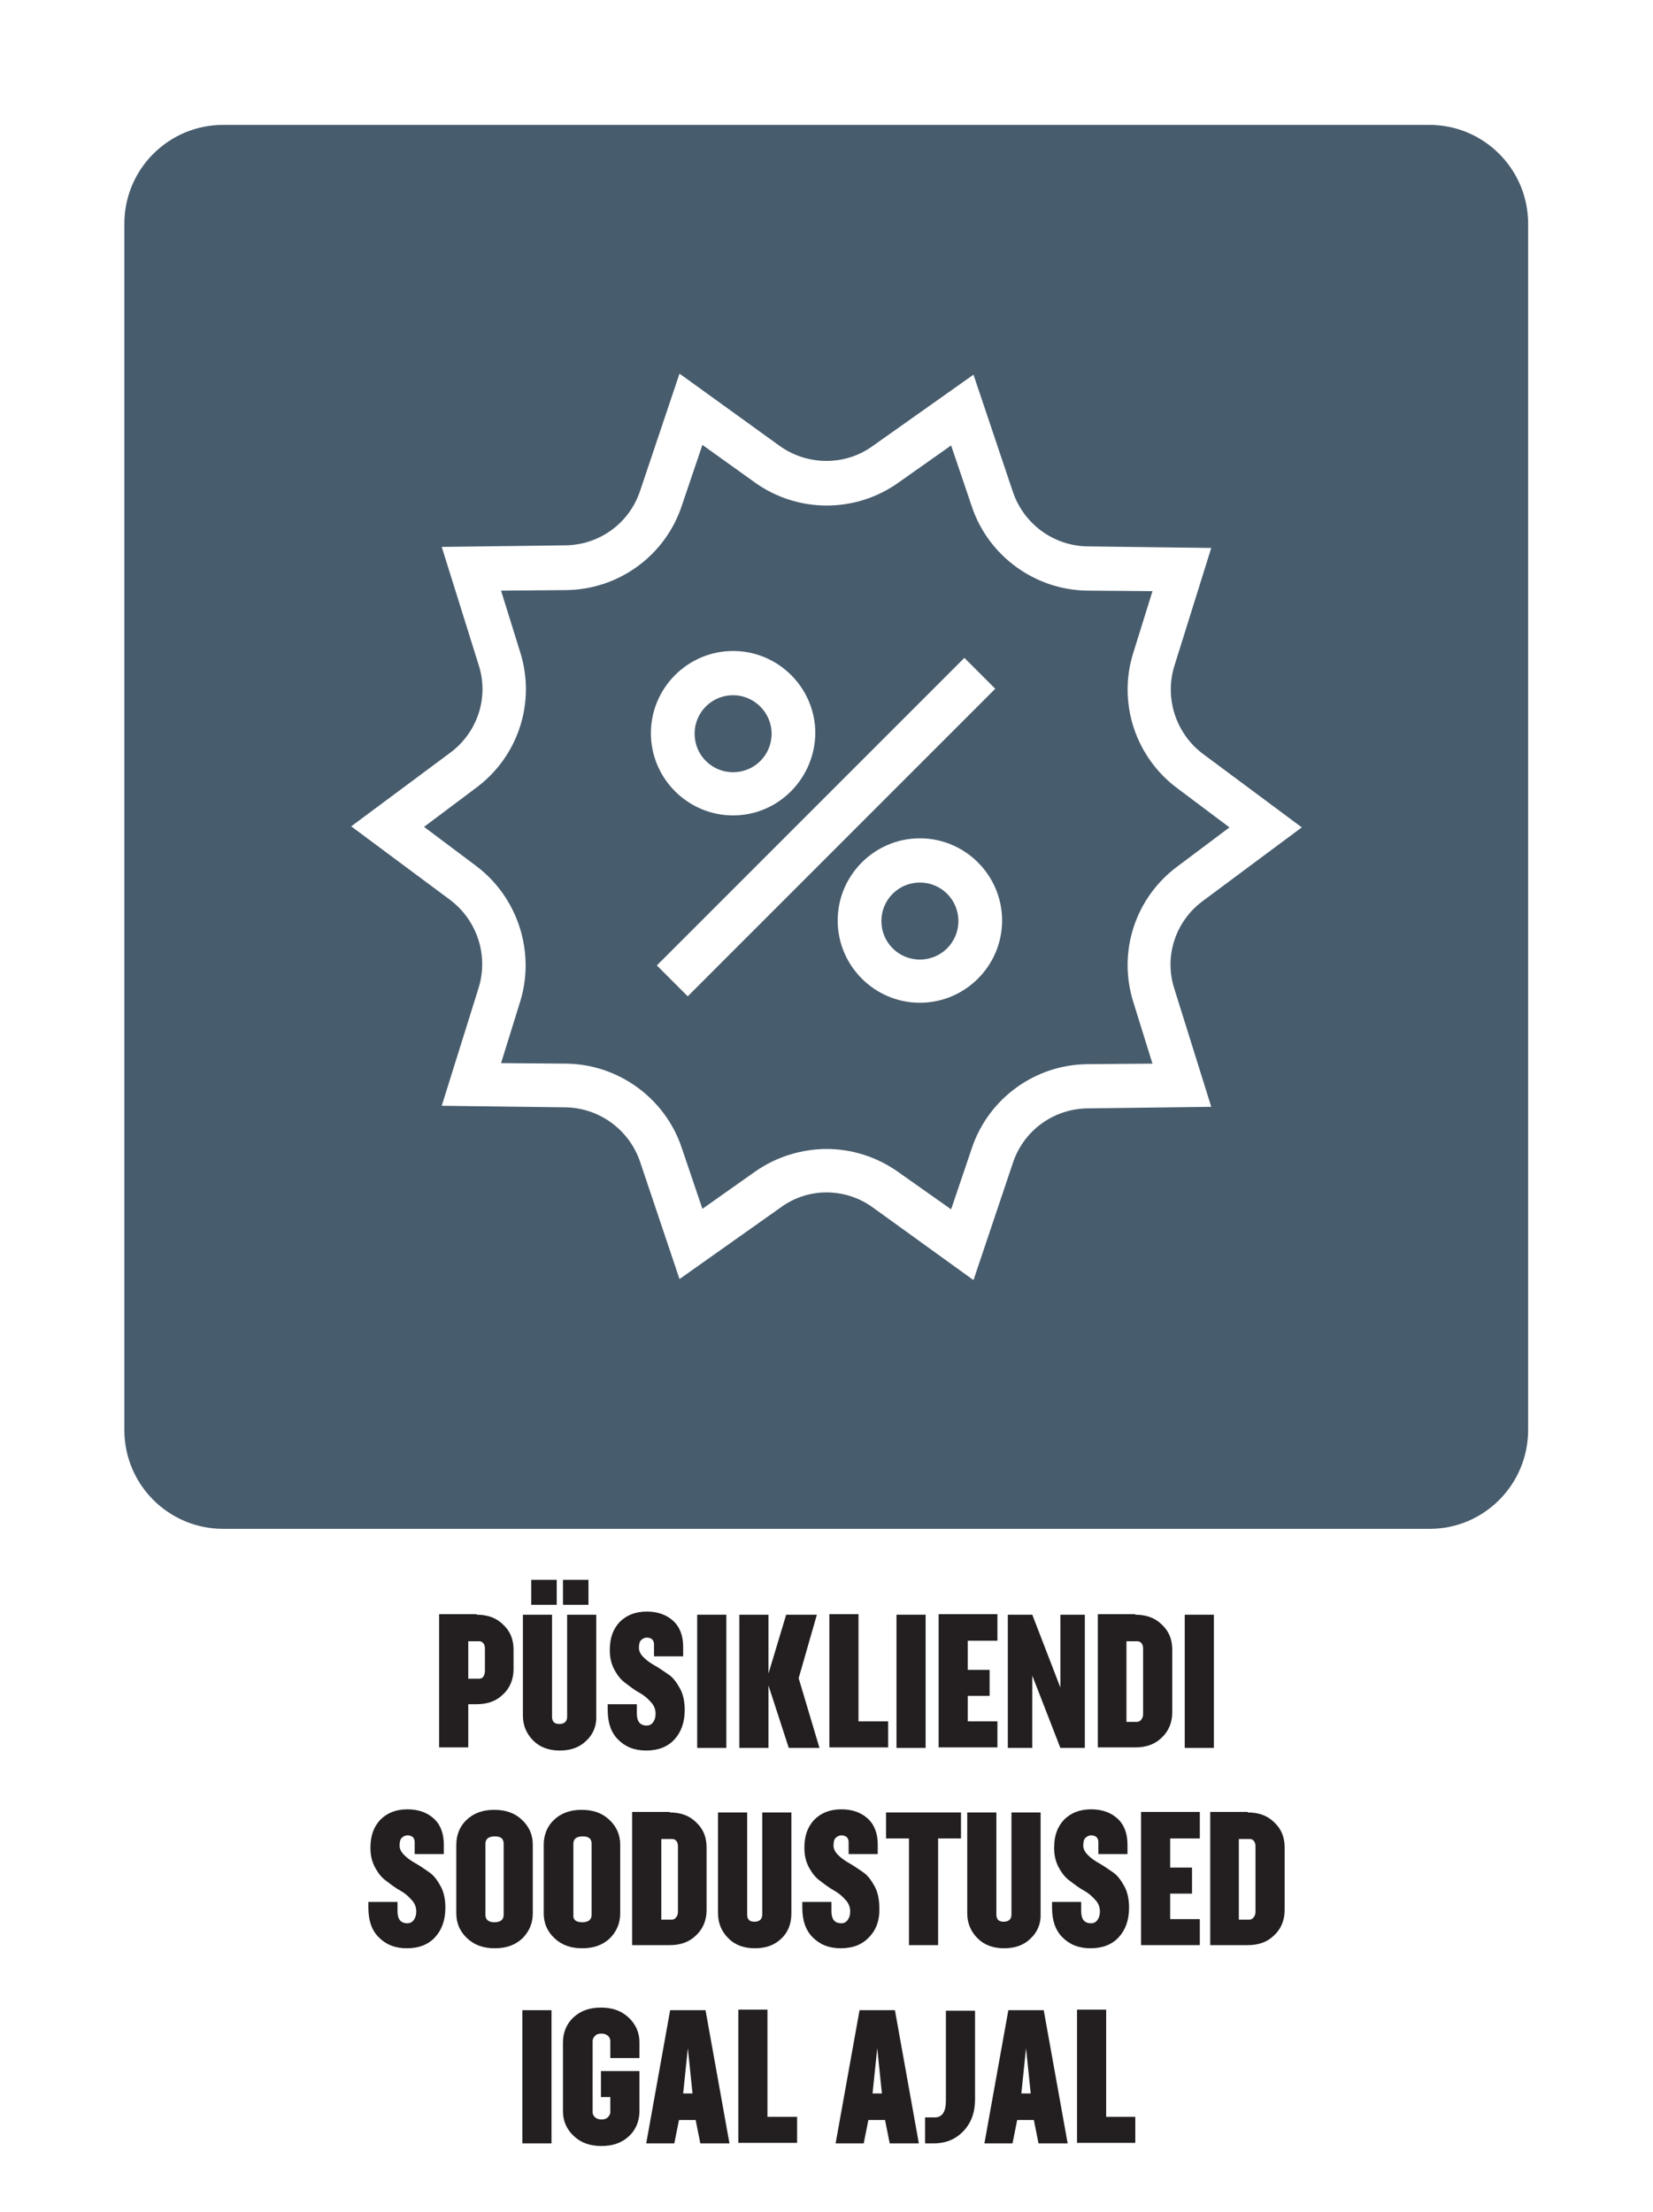 <?xml version="1.0" encoding="utf-8"?>
<!-- Generator: Adobe Illustrator 25.4.1, SVG Export Plug-In . SVG Version: 6.00 Build 0)  -->
<svg version="1.1" id="Layer_1" xmlns="http://www.w3.org/2000/svg" xmlns:xlink="http://www.w3.org/1999/xlink" x="0px" y="0px"
	 viewBox="0 0 317.7 425.1" style="enable-background:new 0 0 317.7 425.1;" xml:space="preserve">
<style type="text/css">
	.st0{fill:#FFFFFF;}
	.st1{fill:#231F20;}
	.st2{clip-path:url(#SVGID_00000102518324163446921270000011394526778687498117_);fill:#475C6D;}
	.st3{clip-path:url(#SVGID_00000102518324163446921270000011394526778687498117_);fill:#FFFFFF;}
	.st4{clip-path:url(#SVGID_00000090265313020044238520000010643214955272748210_);fill:#FFFFFF;}
</style>
<rect class="st0" width="317.7" height="425.1"/>
<g>
	<path class="st1" d="M91.6,310.3c2.1,0,3.8,0.6,5.1,1.9c1.4,1.3,2,2.9,2,4.8v3.8c0,1.9-0.7,3.6-2,4.8c-1.3,1.3-3,1.9-5.1,1.9H90
		v8.3h-5.6v-25.6H91.6z M93.2,321.1v-4.3c0-0.4-0.1-0.8-0.3-1c-0.2-0.3-0.5-0.4-0.9-0.4h-2v7.2H92c0.4,0,0.7-0.1,0.9-0.4
		C93.1,321.9,93.2,321.5,93.2,321.1z"/>
	<path class="st1" d="M112.7,334.5c-1.3,1.3-3,1.9-5.1,1.9s-3.8-0.6-5.1-1.9c-1.3-1.3-2-2.9-2-4.8v-19.4h5.6v19.6
		c0,1,0.5,1.4,1.4,1.4c1,0,1.5-0.5,1.5-1.4v-19.6h5.6v19.4C114.7,331.6,114,333.3,112.7,334.5z M102.1,308.4v-4.8h4.9v4.8H102.1z
		 M108.2,308.4v-4.8h4.9v4.8H108.2z"/>
	<path class="st1" d="M129.6,334.3c-1.3,1.4-3.1,2.1-5.4,2.1s-4-0.7-5.4-2.1s-2-3.3-2-5.7v-1.1h5.6v1.8c0,1.5,0.6,2.3,1.9,2.3
		c0.5,0,0.9-0.2,1.2-0.6c0.3-0.4,0.5-0.9,0.5-1.7c0-0.8-0.3-1.6-0.9-2.2c-0.6-0.7-1.3-1.3-2.2-1.8s-1.7-1.1-2.6-1.8
		c-0.9-0.6-1.6-1.5-2.2-2.6c-0.6-1.1-0.9-2.3-0.9-3.8c0-2.3,0.6-4,1.9-5.4c1.3-1.3,3-2,5.2-2c2.1,0,3.8,0.6,5.1,1.8
		c1.3,1.2,1.9,2.9,1.9,5v1.8h-5.6v-2.3c0-0.4-0.1-0.7-0.4-1c-0.3-0.2-0.6-0.3-1-0.3c-0.4,0-0.8,0.2-1.1,0.5
		c-0.3,0.3-0.4,0.8-0.4,1.5c0,0.6,0.3,1.2,0.9,1.8c0.6,0.6,1.3,1.1,2.2,1.6c0.9,0.5,1.7,1.1,2.6,1.7c0.9,0.6,1.6,1.6,2.2,2.7
		s0.9,2.5,0.9,4.1C131.6,331,130.9,332.9,129.6,334.3z"/>
	<path class="st1" d="M134,335.9v-25.6h5.6v25.6H134z"/>
	<path class="st1" d="M157.5,335.9h-5.9l-3.9-12v12h-5.6v-25.6h5.6v11.3l3.4-11.3h5.9l-3.5,12.2L157.5,335.9z"/>
	<path class="st1" d="M165,330.8h5.7v5h-11.3v-25.6h5.6V330.8z"/>
	<path class="st1" d="M172.3,335.9v-25.6h5.6v25.6H172.3z"/>
	<path class="st1" d="M191.7,315.3H186v5.6h4.2v5H186v4.9h5.7v5h-11.3v-25.6h11.3V315.3z"/>
	<path class="st1" d="M203.8,310.3h4.7v25.6h-4.7l-5.4-13.9v13.9h-4.7v-25.6h4.7l5.4,14V310.3z"/>
	<path class="st1" d="M218.2,310.3c2.1,0,3.8,0.6,5.1,1.9c1.4,1.3,2,2.9,2,4.8v12.1c0,1.9-0.7,3.6-2,4.8c-1.3,1.3-3,1.9-5.1,1.9H211
		v-25.6H218.2z M219.7,329.4v-12.6c0-0.4-0.1-0.8-0.3-1c-0.2-0.3-0.5-0.4-0.9-0.4h-2v15.5h1.9c0.4,0,0.7-0.1,0.9-0.4
		C219.6,330.2,219.7,329.8,219.7,329.4z"/>
	<path class="st1" d="M227.7,335.9v-25.6h5.6v25.6H227.7z"/>
	<path class="st1" d="M83.6,372.3c-1.3,1.4-3.1,2.1-5.4,2.1s-4-0.7-5.4-2.1s-2-3.3-2-5.7v-1.1h5.6v1.8c0,1.5,0.6,2.3,1.9,2.3
		c0.5,0,0.9-0.2,1.2-0.6c0.3-0.4,0.5-0.9,0.5-1.7c0-0.8-0.3-1.6-0.9-2.2c-0.6-0.7-1.3-1.3-2.2-1.8s-1.7-1.1-2.6-1.8
		c-0.9-0.6-1.6-1.5-2.2-2.6c-0.6-1.1-0.9-2.3-0.9-3.8c0-2.3,0.6-4,1.9-5.4c1.3-1.3,3-2,5.2-2c2.1,0,3.8,0.6,5.1,1.8
		c1.3,1.2,1.9,2.9,1.9,5v1.8h-5.6v-2.3c0-0.4-0.1-0.7-0.4-1c-0.3-0.2-0.6-0.3-1-0.3c-0.4,0-0.8,0.2-1.1,0.5
		c-0.3,0.3-0.4,0.8-0.4,1.5c0,0.6,0.3,1.2,0.9,1.8c0.6,0.6,1.3,1.1,2.2,1.6c0.9,0.5,1.7,1.1,2.6,1.7c0.9,0.6,1.6,1.6,2.2,2.7
		s0.9,2.5,0.9,4.1C85.6,369,84.9,370.9,83.6,372.3z"/>
	<path class="st1" d="M100.4,372.5c-1.4,1.3-3.1,1.9-5.3,1.9s-3.9-0.6-5.3-1.9c-1.4-1.3-2.1-2.9-2.1-4.8v-13.2c0-1.9,0.7-3.6,2-4.8
		c1.4-1.3,3.1-1.9,5.3-1.9s3.9,0.6,5.3,1.9c1.4,1.3,2.1,2.9,2.1,4.8v13.2C102.4,369.6,101.7,371.2,100.4,372.5z M95,369.4
		c1.2,0,1.8-0.5,1.8-1.4v-13.7c0-1-0.6-1.4-1.7-1.4c-1.2,0-1.8,0.5-1.8,1.4v13.7C93.3,368.9,93.9,369.4,95,369.4z"/>
	<path class="st1" d="M117.2,372.5c-1.4,1.3-3.1,1.9-5.3,1.9s-3.9-0.6-5.3-1.9c-1.4-1.3-2.1-2.9-2.1-4.8v-13.2c0-1.9,0.7-3.6,2-4.8
		c1.4-1.3,3.1-1.9,5.3-1.9s3.9,0.6,5.3,1.9c1.4,1.3,2.1,2.9,2.1,4.8v13.2C119.2,369.6,118.5,371.2,117.2,372.5z M111.9,369.4
		c1.2,0,1.8-0.5,1.8-1.4v-13.7c0-1-0.6-1.4-1.7-1.4c-1.2,0-1.8,0.5-1.8,1.4v13.7C110.1,368.9,110.7,369.4,111.9,369.4z"/>
	<path class="st1" d="M128.7,348.3c2.1,0,3.8,0.6,5.1,1.9c1.4,1.3,2,2.9,2,4.8v12.1c0,1.9-0.7,3.6-2,4.8c-1.3,1.3-3,1.9-5.1,1.9
		h-7.2v-25.6H128.7z M130.3,367.4v-12.6c0-0.4-0.1-0.8-0.3-1c-0.2-0.3-0.5-0.4-0.9-0.4h-2v15.5h1.9c0.4,0,0.7-0.1,0.9-0.4
		C130.2,368.2,130.3,367.8,130.3,367.4z"/>
	<path class="st1" d="M150.2,372.5c-1.3,1.3-3,1.9-5.1,1.9s-3.8-0.6-5.1-1.9c-1.3-1.3-2-2.9-2-4.8v-19.4h5.6v19.6
		c0,1,0.5,1.4,1.4,1.4c1,0,1.5-0.5,1.5-1.4v-19.6h5.6v19.4C152.1,369.6,151.5,371.3,150.2,372.5z"/>
	<path class="st1" d="M167,372.3c-1.3,1.4-3.1,2.1-5.4,2.1s-4-0.7-5.4-2.1s-2-3.3-2-5.7v-1.1h5.6v1.8c0,1.5,0.6,2.3,1.9,2.3
		c0.5,0,0.9-0.2,1.2-0.6c0.3-0.4,0.5-0.9,0.5-1.7c0-0.8-0.3-1.6-0.9-2.2c-0.6-0.7-1.3-1.3-2.2-1.8s-1.7-1.1-2.6-1.8
		c-0.9-0.6-1.6-1.5-2.2-2.6c-0.6-1.1-0.9-2.3-0.9-3.8c0-2.3,0.6-4,1.9-5.4c1.3-1.3,3-2,5.2-2c2.1,0,3.8,0.6,5.1,1.8
		c1.3,1.2,1.9,2.9,1.9,5v1.8h-5.6v-2.3c0-0.4-0.1-0.7-0.4-1c-0.3-0.2-0.6-0.3-1-0.3c-0.4,0-0.8,0.2-1.1,0.5
		c-0.3,0.3-0.4,0.8-0.4,1.5c0,0.6,0.3,1.2,0.9,1.8c0.6,0.6,1.3,1.1,2.2,1.6c0.9,0.5,1.7,1.1,2.6,1.7c0.9,0.6,1.6,1.6,2.2,2.7
		s0.9,2.5,0.9,4.1C169.1,369,168.4,370.9,167,372.3z"/>
	<path class="st1" d="M184.7,348.3v5h-4.4v20.5h-5.6v-20.5h-4.4v-5H184.7z"/>
	<path class="st1" d="M198.1,372.5c-1.3,1.3-3,1.9-5.1,1.9s-3.8-0.6-5.1-1.9c-1.3-1.3-2-2.9-2-4.8v-19.4h5.6v19.6
		c0,1,0.5,1.4,1.4,1.4c1,0,1.5-0.5,1.5-1.4v-19.6h5.6v19.4C200.1,369.6,199.4,371.3,198.1,372.5z"/>
	<path class="st1" d="M215,372.3c-1.3,1.4-3.1,2.1-5.4,2.1s-4-0.7-5.4-2.1s-2-3.3-2-5.7v-1.1h5.6v1.8c0,1.5,0.6,2.3,1.9,2.3
		c0.5,0,0.9-0.2,1.2-0.6c0.3-0.4,0.5-0.9,0.5-1.7c0-0.8-0.3-1.6-0.9-2.2c-0.6-0.7-1.3-1.3-2.2-1.8s-1.7-1.1-2.6-1.8
		c-0.9-0.6-1.6-1.5-2.2-2.6c-0.6-1.1-0.9-2.3-0.9-3.8c0-2.3,0.6-4,1.9-5.4c1.3-1.3,3-2,5.2-2c2.1,0,3.8,0.6,5.1,1.8
		c1.3,1.2,1.9,2.9,1.9,5v1.8h-5.6v-2.3c0-0.4-0.1-0.7-0.4-1c-0.3-0.2-0.6-0.3-1-0.3c-0.4,0-0.8,0.2-1.1,0.5
		c-0.3,0.3-0.4,0.8-0.4,1.5c0,0.6,0.3,1.2,0.9,1.8c0.6,0.6,1.3,1.1,2.2,1.6c0.9,0.5,1.7,1.1,2.6,1.7c0.9,0.6,1.6,1.6,2.2,2.7
		s0.9,2.5,0.9,4.1C217,369,216.3,370.9,215,372.3z"/>
	<path class="st1" d="M230.6,353.3h-5.7v5.6h4.2v5h-4.2v4.9h5.7v5h-11.3v-25.6h11.3V353.3z"/>
	<path class="st1" d="M239.8,348.3c2.1,0,3.8,0.6,5.1,1.9c1.4,1.3,2,2.9,2,4.8v12.1c0,1.9-0.7,3.6-2,4.8c-1.3,1.3-3,1.9-5.1,1.9
		h-7.2v-25.6H239.8z M241.3,367.4v-12.6c0-0.4-0.1-0.8-0.3-1c-0.2-0.3-0.5-0.4-0.9-0.4h-2v15.5h1.9c0.4,0,0.7-0.1,0.9-0.4
		C241.2,368.2,241.3,367.8,241.3,367.4z"/>
	<path class="st1" d="M100.4,411.9v-25.6h5.6v25.6H100.4z"/>
	<path class="st1" d="M122.9,395.5h-5.6v-3.3c0-0.4-0.2-0.8-0.5-1c-0.3-0.3-0.8-0.4-1.2-0.4c-0.5,0-0.9,0.1-1.2,0.4
		c-0.3,0.3-0.5,0.6-0.5,1v13.7c0,0.4,0.2,0.8,0.5,1c0.3,0.3,0.8,0.4,1.2,0.4c0.5,0,0.9-0.1,1.2-0.4c0.3-0.3,0.5-0.6,0.5-1V403h-1.8
		v-5h7.4v7.7c0,1.9-0.7,3.6-2,4.8c-1.4,1.3-3.1,1.9-5.3,1.9s-3.9-0.6-5.3-1.9c-1.4-1.3-2.1-2.9-2.1-4.8v-13.2c0-1.9,0.7-3.6,2-4.8
		c1.4-1.3,3.1-1.9,5.3-1.9s3.9,0.6,5.3,1.9c1.4,1.3,2.1,2.9,2.1,4.8V395.5z"/>
	<path class="st1" d="M134.6,411.9l-0.9-4.5h-3.2l-0.9,4.5h-5.4l4.6-25.6h6.8l4.6,25.6H134.6z M133.1,402.3l-0.9-8.7l-0.9,8.7H133.1
		z"/>
	<path class="st1" d="M147.5,406.8h5.7v5h-11.3v-25.6h5.6V406.8z"/>
	<path class="st1" d="M171,411.9l-0.9-4.5h-3.2l-0.9,4.5h-5.4l4.6-25.6h6.8l4.6,25.6H171z M169.5,402.3l-0.9-8.7l-0.9,8.7H169.5z"/>
	<path class="st1" d="M177.8,411.9v-5h1.9c1.4,0,2.1-1.1,2.1-3.2v-17.3h5.6v17c0,2.5-0.7,4.5-2.2,6.1c-1.5,1.6-3.4,2.4-5.8,2.4
		H177.8z"/>
	<path class="st1" d="M199.6,411.9l-0.9-4.5h-3.2l-0.9,4.5h-5.4l4.6-25.6h6.8l4.6,25.6H199.6z M198.1,402.3l-0.9-8.7l-0.9,8.7H198.1
		z"/>
	<path class="st1" d="M212.5,406.8h5.7v5H207v-25.6h5.6V406.8z"/>
</g>
<g>
	<g>
		<defs>
			<rect id="SVGID_1_" x="24" y="24" width="269.8" height="269.8"/>
		</defs>
		<clipPath id="SVGID_00000179606530188821670020000002325525032050694818_">
			<use xlink:href="#SVGID_1_"  style="overflow:visible;"/>
		</clipPath>
		<path style="clip-path:url(#SVGID_00000179606530188821670020000002325525032050694818_);fill:#475C6D;" d="M274.8,293.8H42.9
			c-10.5,0-19-8.5-19-19V43c0-10.5,8.5-19,19-19h231.8c10.5,0,19,8.5,19,19v231.8C293.7,285.3,285.2,293.8,274.8,293.8"/>
		<path style="clip-path:url(#SVGID_00000179606530188821670020000002325525032050694818_);fill:#FFFFFF;" d="M158.9,220.8
			c4.8,0,9.6,1.5,13.7,4.4l10.2,7.2l4-11.8c3.2-9.5,12.1-16,22.2-16.1l12.5-0.1l-3.7-11.9c-3-9.6,0.4-20,8.5-26l10-7.5l-10-7.5
			c-8.1-6-11.5-16.5-8.5-26l3.7-11.9l-12.5-0.1c-10-0.1-19-6.6-22.2-16.1l-4-11.8l-10.2,7.2c-8.2,5.8-19.2,5.8-27.4,0L135,85.5
			l-4,11.8c-3.2,9.5-12.1,16-22.2,16.1l-12.5,0.1l3.7,11.9c3,9.6-0.4,20-8.5,26l-10,7.5l10,7.5c8,6,11.4,16.5,8.5,26l-3.7,11.9
			l12.5,0.1c10,0.1,19,6.6,22.2,16.1l4,11.8l10.2-7.2C149.2,222.3,154.1,220.8,158.9,220.8 M130.6,245.8l-7.6-22.6
			c-2.1-6.1-7.8-10.3-14.3-10.4l-23.8-0.3l7.1-22.7c1.9-6.2-0.3-12.9-5.4-16.8l-19.1-14.2l19.1-14.2c5.2-3.9,7.4-10.6,5.4-16.8
			l-7.1-22.7l23.8-0.3c6.5-0.1,12.2-4.2,14.3-10.4l7.6-22.6L150,85.8c5.3,3.7,12.4,3.7,17.6,0L187.1,72l7.6,22.6
			c2.1,6.1,7.8,10.3,14.3,10.4l23.8,0.3l-7.1,22.7c-1.9,6.2,0.3,12.9,5.4,16.8l19.1,14.2l-19.1,14.2c-5.2,3.9-7.4,10.6-5.4,16.8
			l7.1,22.7l-23.8,0.3c-6.5,0.1-12.2,4.2-14.3,10.4l-7.6,22.6L167.7,232c-5.3-3.8-12.4-3.8-17.6,0L130.6,245.8z"/>
	</g>
	
		<rect x="117" y="154.7" transform="matrix(0.707 -0.707 0.707 0.707 -65.849 158.872)" class="st0" width="83.6" height="8.4"/>
	<g>
		<defs>
			<rect id="SVGID_00000004528990983370286970000000867518907681835932_" x="24" y="24" width="269.8" height="269.8"/>
		</defs>
		<clipPath id="SVGID_00000128480418479633719240000004931671548604622729_">
			<use xlink:href="#SVGID_00000004528990983370286970000000867518907681835932_"  style="overflow:visible;"/>
		</clipPath>
		<path style="clip-path:url(#SVGID_00000128480418479633719240000004931671548604622729_);fill:#FFFFFF;" d="M140.9,133.6
			c-4.1,0-7.4,3.3-7.4,7.4s3.3,7.4,7.4,7.4s7.4-3.3,7.4-7.4S144.9,133.6,140.9,133.6 M140.9,156.7c-8.7,0-15.8-7.1-15.8-15.8
			c0-8.7,7.1-15.8,15.8-15.8c8.7,0,15.8,7.1,15.8,15.8C156.6,149.6,149.6,156.7,140.9,156.7"/>
		<path style="clip-path:url(#SVGID_00000128480418479633719240000004931671548604622729_);fill:#FFFFFF;" d="M176.8,169.6
			c-4.1,0-7.4,3.3-7.4,7.4c0,4.1,3.3,7.4,7.4,7.4c4.1,0,7.4-3.3,7.4-7.4C184.2,172.9,180.9,169.6,176.8,169.6 M176.8,192.7
			c-8.7,0-15.8-7.1-15.8-15.8c0-8.7,7.1-15.8,15.8-15.8s15.8,7.1,15.8,15.8C192.6,185.6,185.5,192.7,176.8,192.7"/>
	</g>
</g>
</svg>
